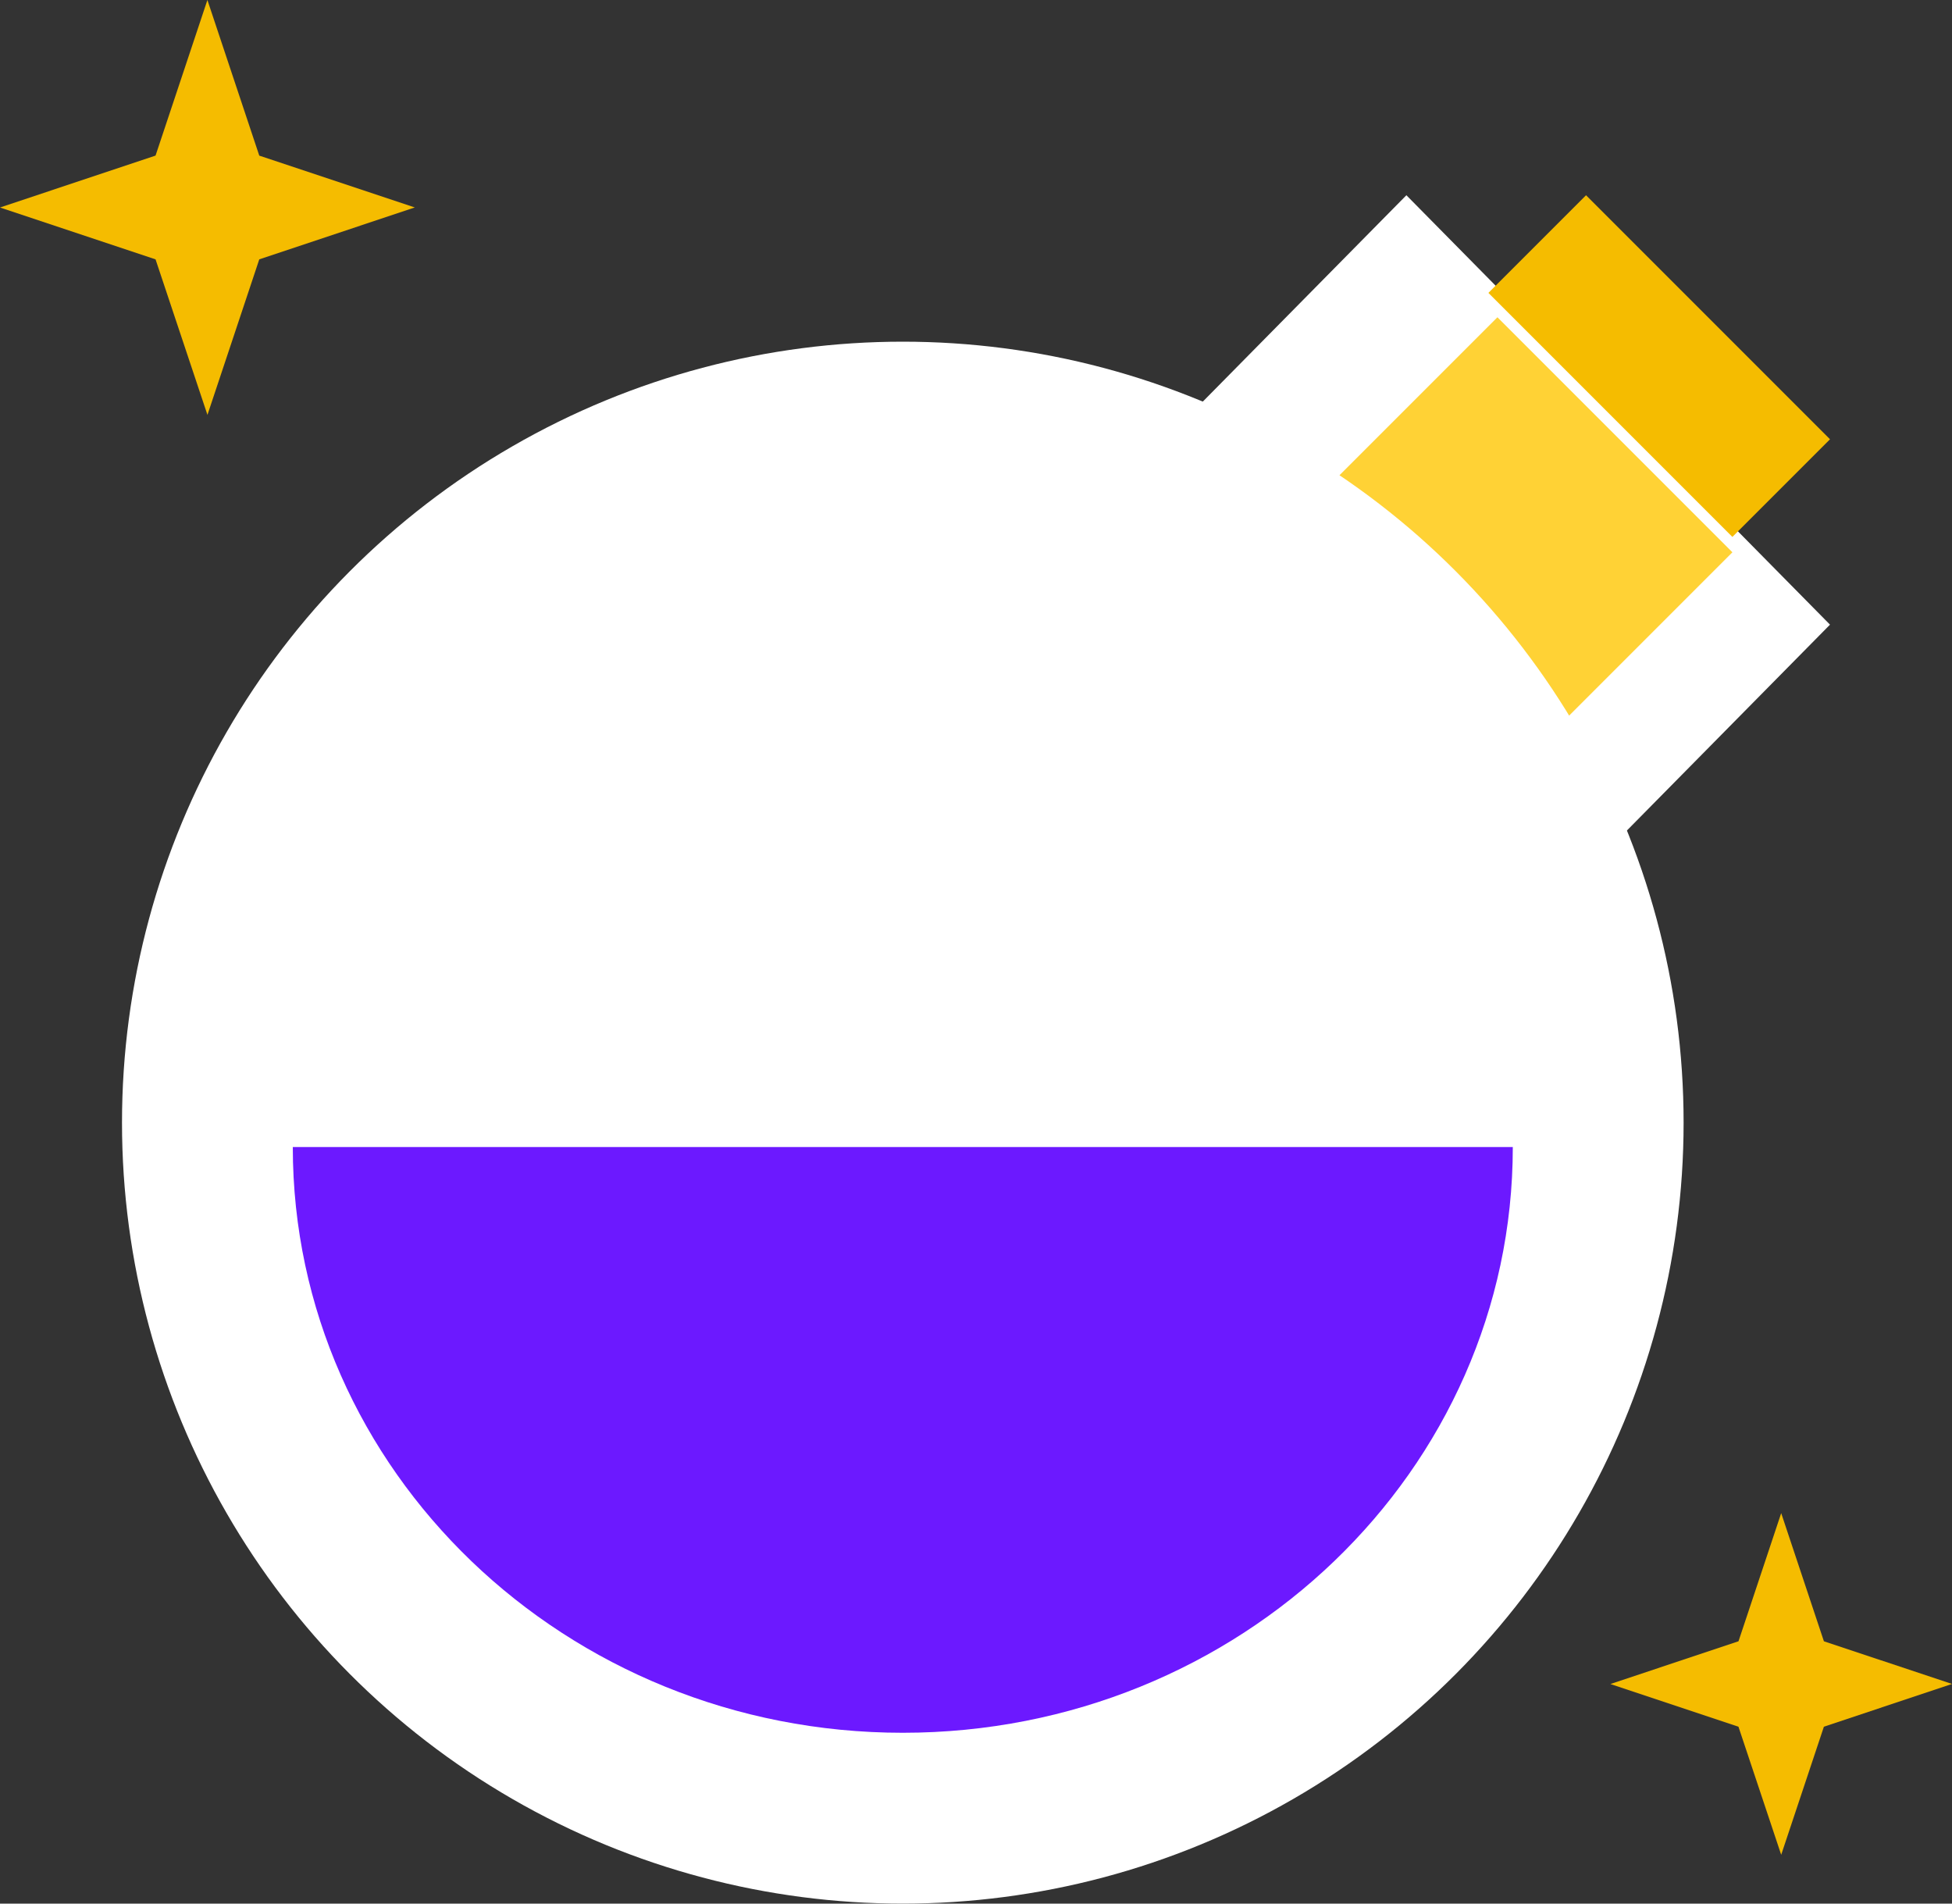 <svg width="80" height="78" viewBox="0 0 80 78" fill="none" xmlns="http://www.w3.org/2000/svg">
<rect x="0" y="0" width="80" height="78" fill="#333333" stroke="none"/>
<path d="M8.5 0L10.626 6.377L17 8.5L10.626 10.627L8.502 17L6.375 10.627L0 8.502L6.375 6.375L8.5 0Z" fill="#F5BC00"/>
<path d="M73 62L74.75 67.251L80 69L74.75 70.751L73 76L71.248 70.751L66 69.002L71.25 67.251L73 62Z" fill="#F5BC00"/>
<path d="M61.772 39L44 21.822L57.639 8L75 25.595L61.772 39Z" fill="white"/>
<path d="M63.63 30L54 20.37L61.37 13L71 22.63L63.63 30Z" fill="#FFD235"/>
<path d="M65.001 8L75 17.999L70.999 22L61 12.001L65.001 8Z" fill="#F5BC00"/>
<circle cx="37" cy="46" r="32" fill="white"/>
<path d="M37 71C50.808 71 62 60.255 62 47H12C12 60.255 23.192 71 37 71Z" fill="#6C19FF"/>
</svg>
